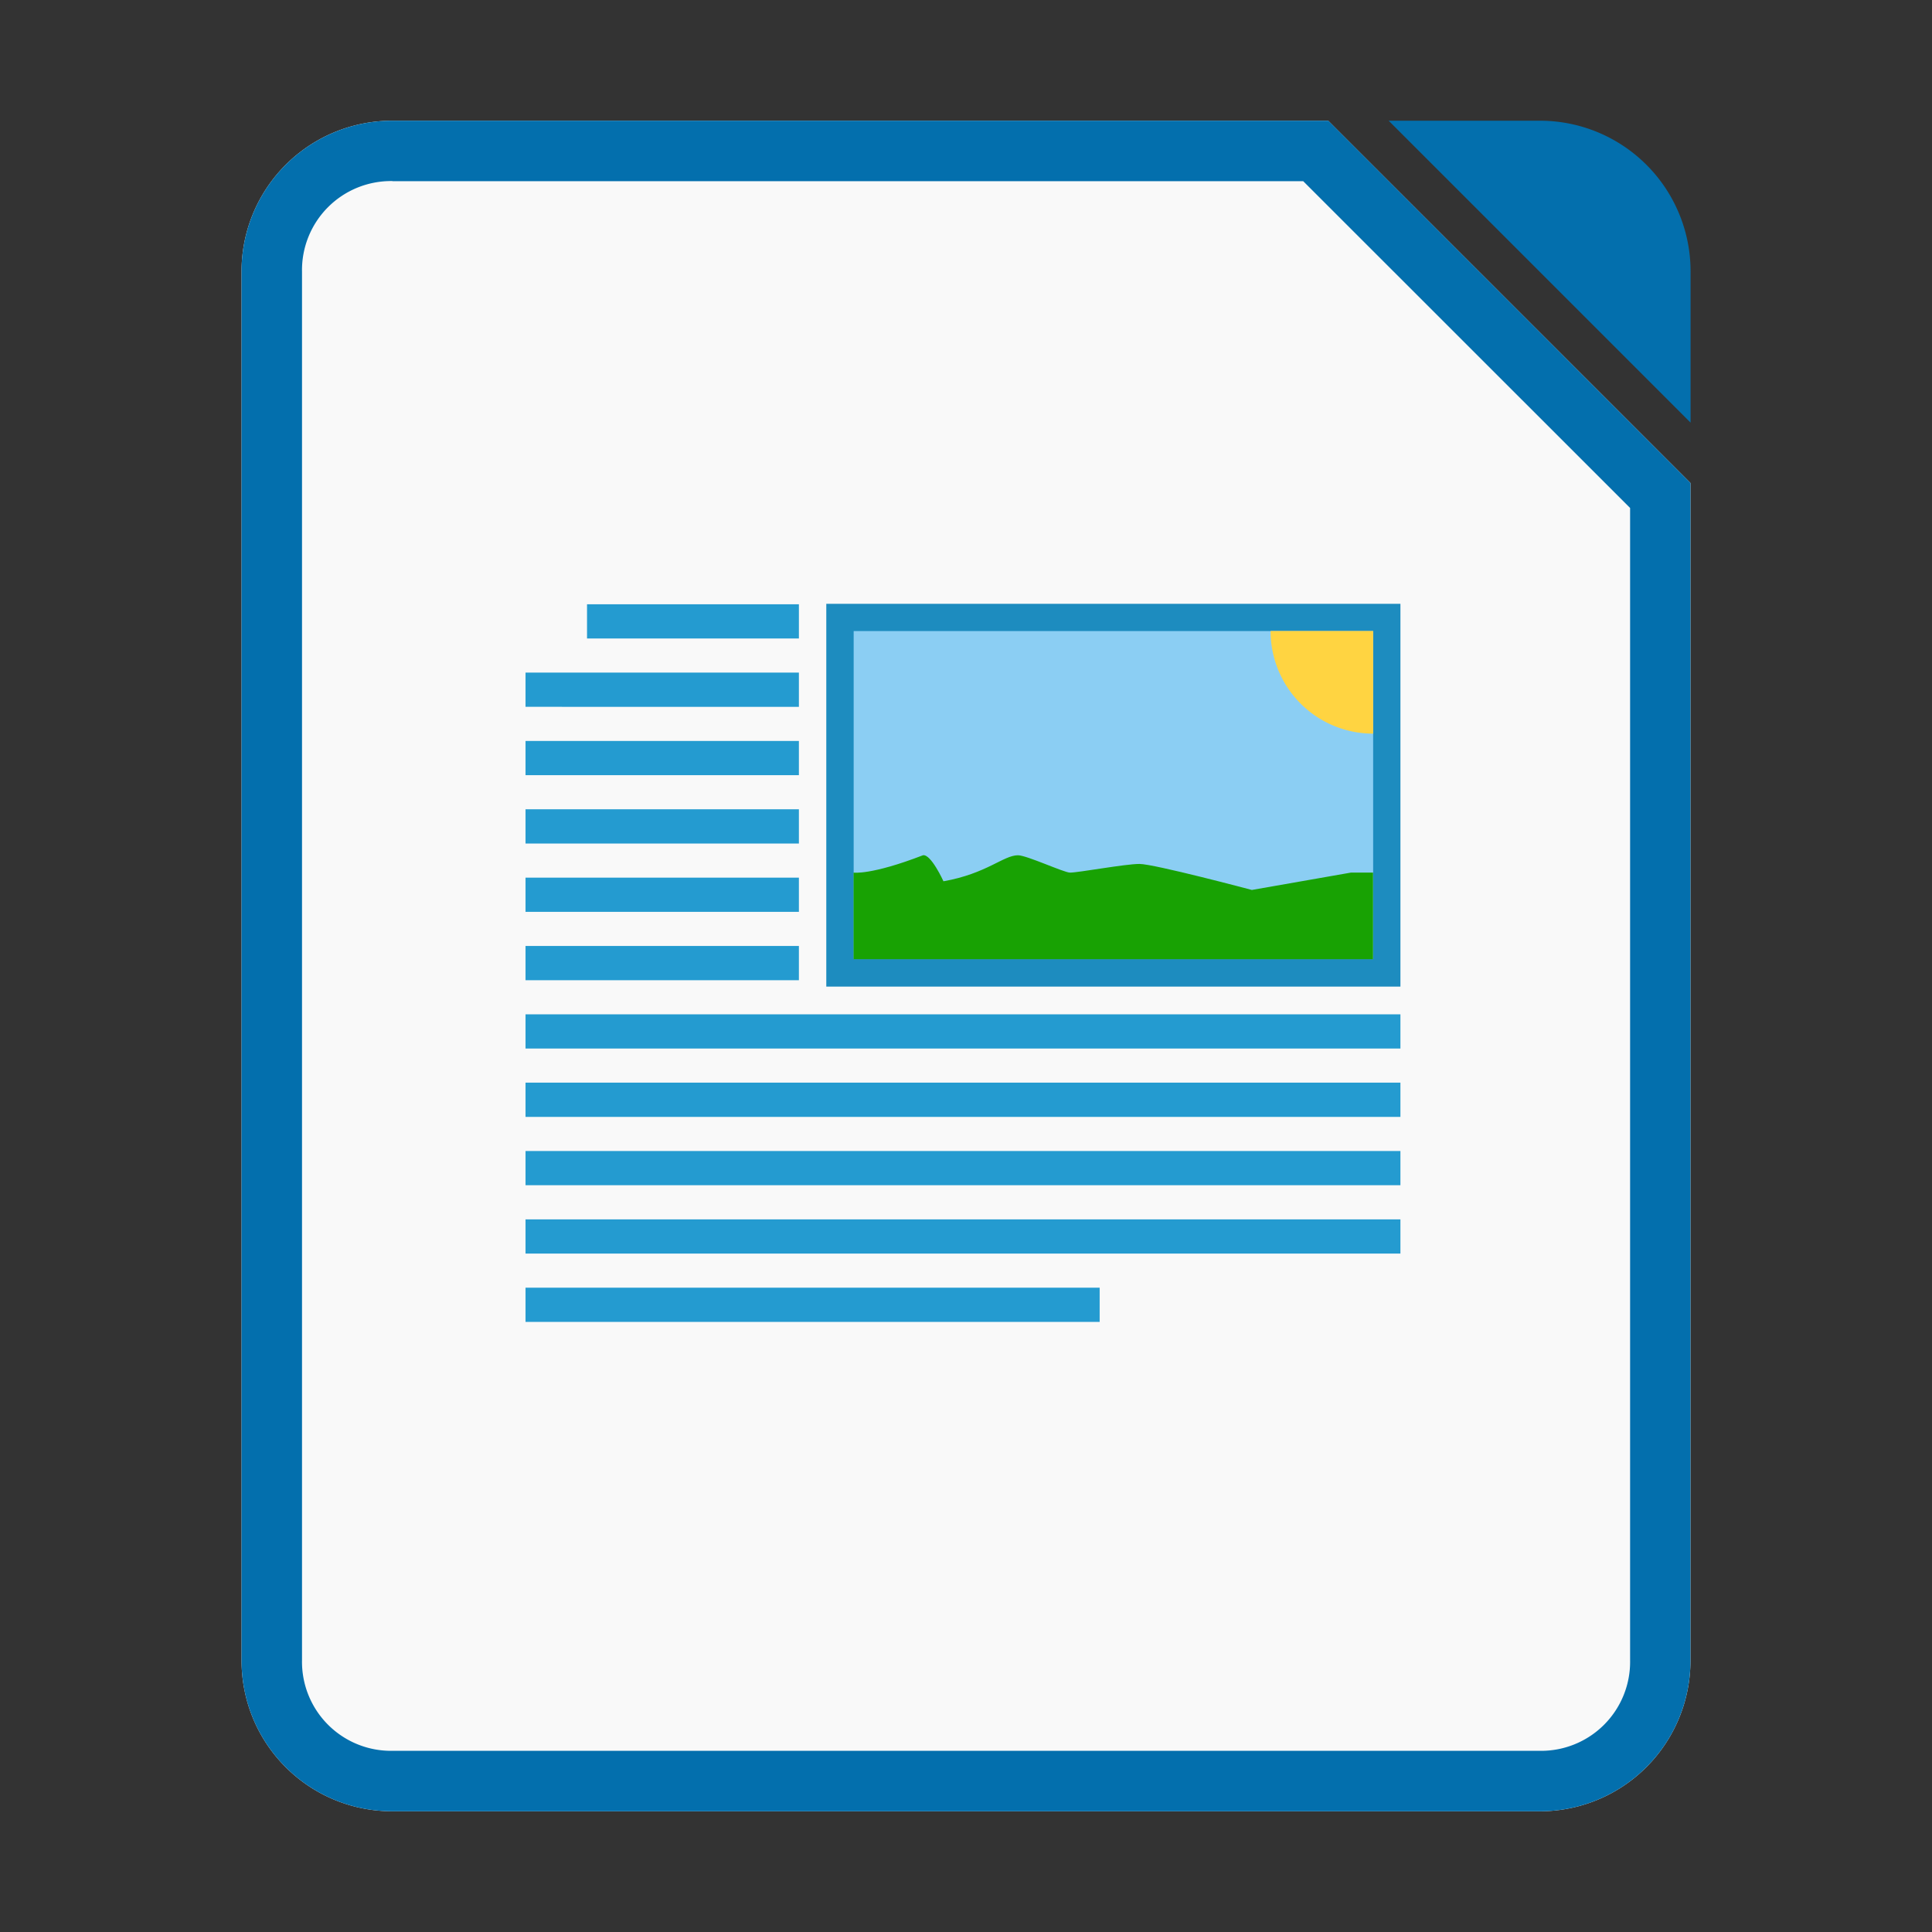 <svg width="64" height="64" viewBox="0 0 16.933 16.933" xmlns="http://www.w3.org/2000/svg"><rect x="0" y="0" width="16.933" height="16.933" fill="#333333" stroke="none"/><path d="M3.44 1.058a1.32 1.32 0 0 0-1.323 1.323v12.171c0 .733.59 1.323 1.323 1.323h10.053a1.32 1.32 0 0 0 1.323-1.323V4.233l-3.175-3.175z" fill="#f9f9f9" fill-rule="evenodd" style="paint-order:stroke fill markers"/><path d="M3.44 1.058a1.32 1.32 0 0 0-1.323 1.323v12.171c0 .733.59 1.323 1.323 1.323h10.053a1.32 1.32 0 0 0 1.323-1.323V4.233l-3.174-3.175zm0 .53h7.982l2.865 2.864v10.1a.78.78 0 0 1-.794.793H3.44a.78.78 0 0 1-.793-.794V2.381a.78.78 0 0 1 .793-.794z" color="#000" fill="#036fad" style="font-feature-settings:normal;font-variant-alternates:normal;font-variant-caps:normal;font-variant-ligatures:normal;font-variant-numeric:normal;font-variant-position:normal;isolation:auto;mix-blend-mode:normal;paint-order:fill markers stroke;shape-padding:0;text-decoration-color:#000;text-decoration-line:none;text-decoration-style:solid;text-indent:0;text-orientation:mixed;text-transform:none;white-space:normal"/><path d="m12.171 1.058 2.646 2.646V2.381a1.32 1.32 0 0 0-1.323-1.323z" fill="#036fad" fill-rule="evenodd" style="paint-order:stroke fill markers"/><path color="#000" fill="#1d8cbf" d="M7.242 5.292h5.032v3.355H7.242z"/><g fill="#249bd0" stroke-width=".06" color="#000"><path d="M5.145 5.296h1.857v.3H5.145zM4.606 8.89h7.668v.3H4.606zM4.606 11.286h5.032v.3H4.606zM4.606 5.895h2.396v.3H4.606zM4.606 6.494h2.396v.3H4.606zM4.606 7.093h2.396v.3H4.606zM4.606 7.692h2.396v.3H4.606zM4.606 8.291h2.396v.3H4.606zM4.606 9.489h7.668v.3H4.606zM4.606 10.088h7.668v.3H4.606zM4.606 10.687h7.668v.3H4.606z"/></g><path color="#000" fill="#8bcef3" d="M7.482 5.531h4.553v2.875H7.482z"/><path d="M12.034 7.648h-.195l-.867.152s-.857-.228-.985-.228c-.127 0-.533.076-.609.076-.053 0-.379-.152-.456-.152-.127 0-.274.161-.653.228 0 0-.11-.242-.18-.228-.456.176-.608.152-.608.152v.759h4.553v-.76z" color="#000" fill="#18a203"/><path d="M12.035 6.43a.899.899 0 0 1-.899-.9h.899z" color="#000" fill="#ffd441"/></svg>
